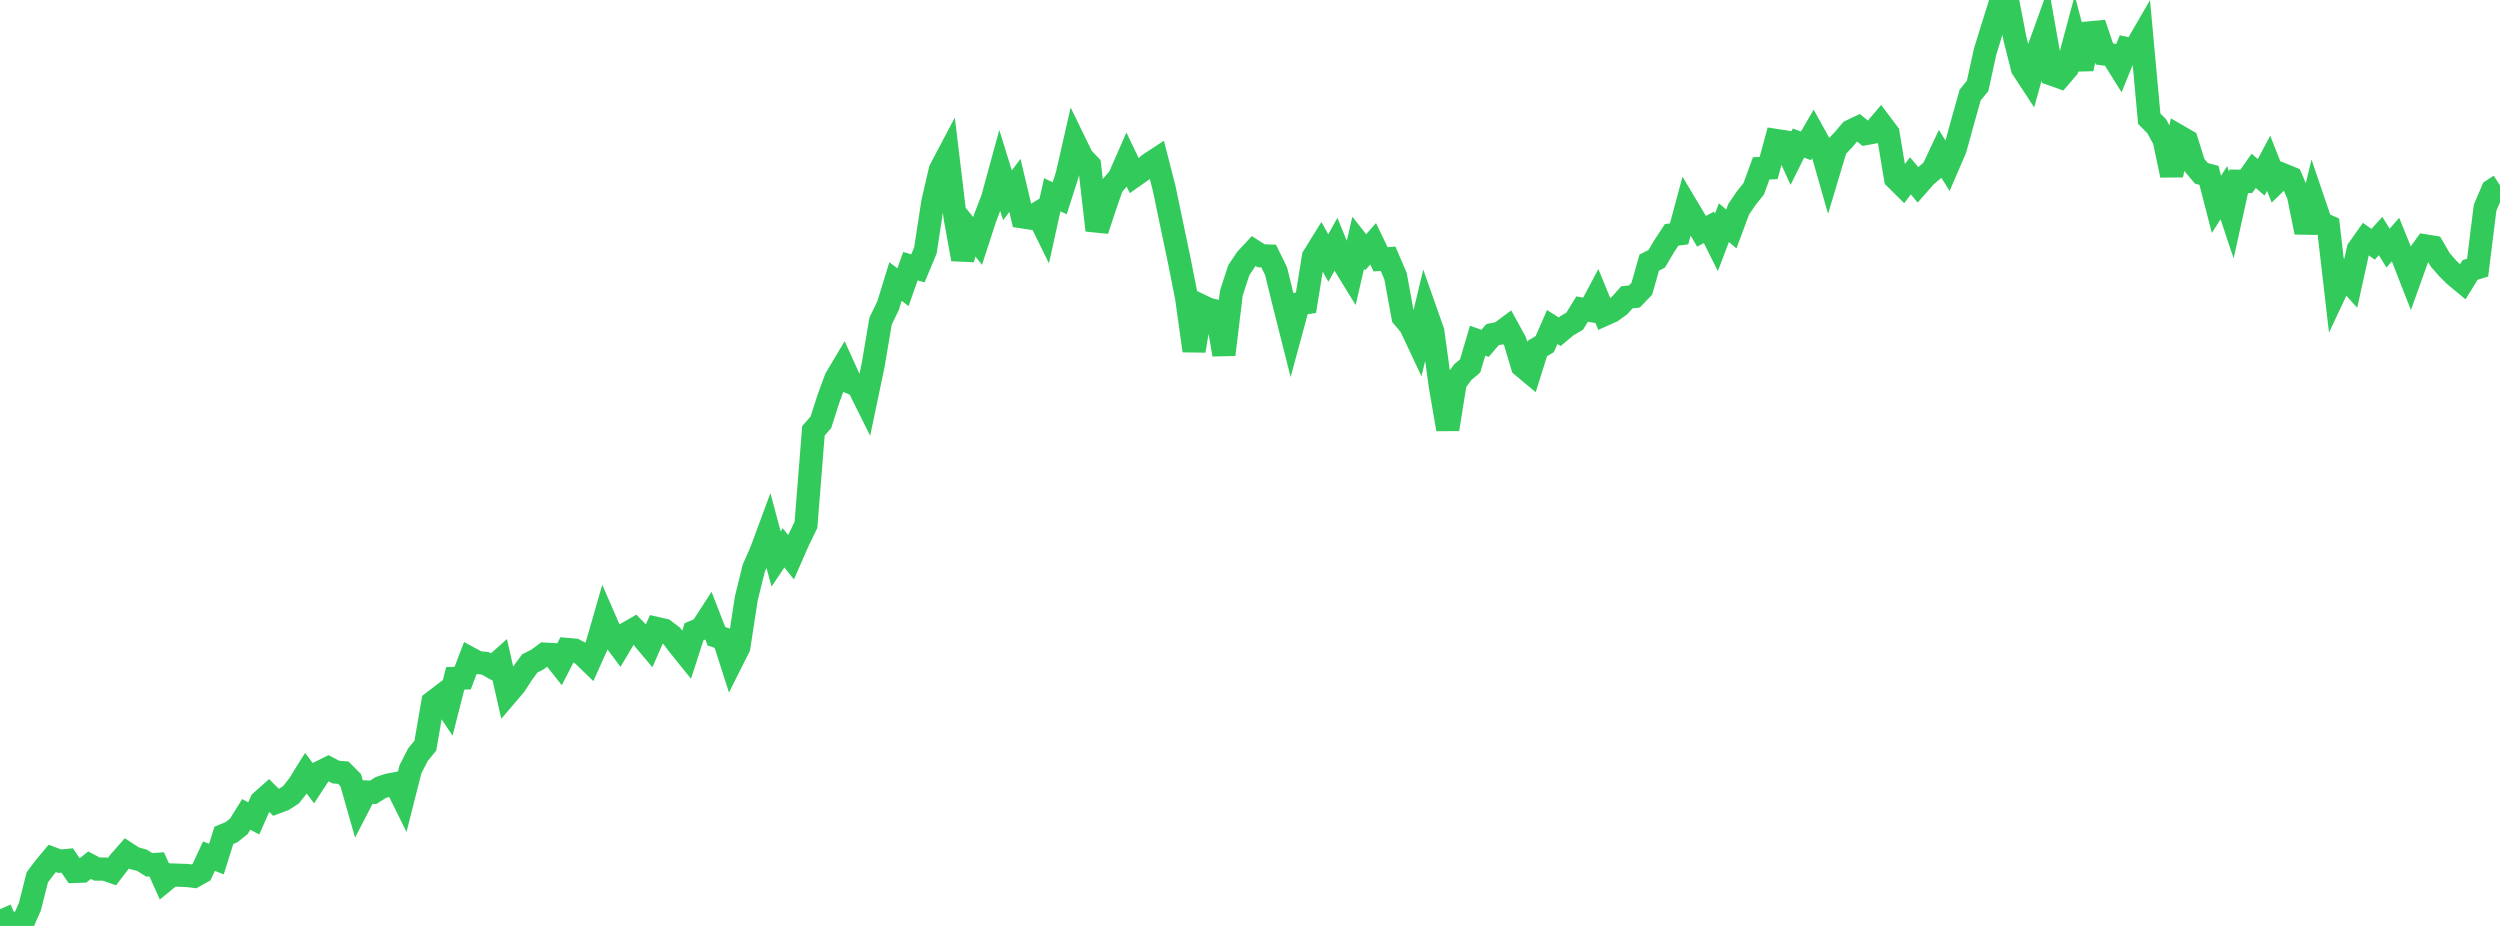 <?xml version="1.0" standalone="no"?>
<!DOCTYPE svg PUBLIC "-//W3C//DTD SVG 1.1//EN" "http://www.w3.org/Graphics/SVG/1.1/DTD/svg11.dtd">

<svg width="135" height="50" viewBox="0 0 135 50" preserveAspectRatio="none" 
  xmlns="http://www.w3.org/2000/svg"
  xmlns:xlink="http://www.w3.org/1999/xlink">


<polyline points="0.0, 49.099 0.403, 50.0 0.806, 49.862 1.209, 49.877 1.612, 48.966 2.015, 47.373 2.418, 46.838 2.821, 46.355 3.224, 46.504 3.627, 46.465 4.03, 47.057 4.433, 47.043 4.836, 46.721 5.239, 46.931 5.642, 46.928 6.045, 47.068 6.448, 46.54 6.851, 46.083 7.254, 46.346 7.657, 46.451 8.06, 46.703 8.463, 46.676 8.866, 47.574 9.269, 47.246 9.672, 47.263 10.075, 47.274 10.478, 47.323 10.881, 47.097 11.284, 46.232 11.687, 46.39 12.09, 45.107 12.493, 44.943 12.896, 44.624 13.299, 43.977 13.701, 44.193 14.104, 43.287 14.507, 42.928 14.91, 43.329 15.313, 43.177 15.716, 42.916 16.119, 42.406 16.522, 41.76 16.925, 42.295 17.328, 41.679 17.731, 41.478 18.134, 41.692 18.537, 41.725 18.94, 42.128 19.343, 43.545 19.746, 42.765 20.149, 42.785 20.552, 42.531 20.955, 42.395 21.358, 42.32 21.761, 43.134 22.164, 41.542 22.567, 40.756 22.97, 40.262 23.373, 37.921 23.776, 37.614 24.179, 38.215 24.582, 36.631 24.985, 36.618 25.388, 35.557 25.791, 35.775 26.194, 35.819 26.597, 36.039 27.0, 35.68 27.403, 37.461 27.806, 36.99 28.209, 36.366 28.612, 35.821 29.015, 35.619 29.418, 35.322 29.821, 35.345 30.224, 35.853 30.627, 35.069 31.03, 35.105 31.433, 35.321 31.836, 35.711 32.239, 34.814 32.642, 33.418 33.045, 34.343 33.448, 34.885 33.851, 34.206 34.254, 33.974 34.657, 34.385 35.06, 34.862 35.463, 33.937 35.866, 34.028 36.269, 34.334 36.672, 34.863 37.075, 35.362 37.478, 34.115 37.881, 33.944 38.284, 33.322 38.687, 34.358 39.09, 34.493 39.493, 35.749 39.896, 34.947 40.299, 32.323 40.701, 30.691 41.104, 29.773 41.507, 28.685 41.91, 30.186 42.313, 29.583 42.716, 30.09 43.119, 29.171 43.522, 28.346 43.925, 23.263 44.328, 22.804 44.731, 21.547 45.134, 20.446 45.537, 19.769 45.94, 20.657 46.343, 20.833 46.746, 21.643 47.149, 19.719 47.552, 17.337 47.955, 16.508 48.358, 15.199 48.761, 15.509 49.164, 14.372 49.567, 14.492 49.97, 13.528 50.373, 10.912 50.776, 9.173 51.179, 8.41 51.582, 11.774 51.985, 13.997 52.388, 12.513 52.791, 13.011 53.194, 11.773 53.597, 10.722 54.0, 9.247 54.403, 10.545 54.806, 10.013 55.209, 11.71 55.612, 11.771 56.015, 11.528 56.418, 12.346 56.821, 10.518 57.224, 10.705 57.627, 9.446 58.03, 7.676 58.433, 8.504 58.836, 8.928 59.239, 12.433 59.642, 11.218 60.045, 10.051 60.448, 9.575 60.851, 8.653 61.254, 9.494 61.657, 9.21 62.06, 8.867 62.463, 8.602 62.866, 10.173 63.269, 12.106 63.672, 14.028 64.075, 16.063 64.478, 18.942 64.881, 16.521 65.284, 16.711 65.687, 16.801 66.09, 19.147 66.493, 15.824 66.896, 14.588 67.299, 13.988 67.701, 13.556 68.104, 13.813 68.507, 13.824 68.91, 14.647 69.313, 16.299 69.716, 17.895 70.119, 16.41 70.522, 16.35 70.925, 13.864 71.328, 13.215 71.731, 13.932 72.134, 13.205 72.537, 14.19 72.94, 14.847 73.343, 13.111 73.746, 13.622 74.149, 13.166 74.552, 14.003 74.955, 13.972 75.358, 14.907 75.761, 17.108 76.164, 17.587 76.567, 18.443 76.97, 16.76 77.373, 17.904 77.776, 20.844 78.179, 23.181 78.582, 20.658 78.985, 20.101 79.388, 19.759 79.791, 18.398 80.194, 18.541 80.597, 18.069 81.0, 17.989 81.403, 17.69 81.806, 18.421 82.209, 19.766 82.612, 20.101 83.015, 18.82 83.418, 18.581 83.821, 17.66 84.224, 17.915 84.627, 17.58 85.03, 17.348 85.433, 16.693 85.836, 16.759 86.239, 15.998 86.642, 16.98 87.045, 16.799 87.448, 16.507 87.851, 16.056 88.254, 16.012 88.657, 15.595 89.06, 14.178 89.463, 13.975 89.866, 13.294 90.269, 12.683 90.672, 12.63 91.075, 11.13 91.478, 11.805 91.881, 12.489 92.284, 12.277 92.687, 13.085 93.09, 12.024 93.493, 12.364 93.896, 11.285 94.299, 10.698 94.701, 10.195 95.104, 9.092 95.507, 9.072 95.91, 7.586 96.313, 7.648 96.716, 8.532 97.119, 7.724 97.522, 7.879 97.925, 7.186 98.328, 7.912 98.731, 9.323 99.134, 7.981 99.537, 7.557 99.94, 7.08 100.343, 6.888 100.746, 7.215 101.149, 7.141 101.552, 6.667 101.955, 7.202 102.358, 9.626 102.761, 10.026 103.164, 9.495 103.567, 9.978 103.97, 9.517 104.373, 9.175 104.776, 8.32 105.179, 8.969 105.582, 8.035 105.985, 6.567 106.388, 5.135 106.791, 4.637 107.194, 2.798 107.597, 1.489 108.0, 0.208 108.403, 0.0 108.806, 2.084 109.209, 3.687 109.612, 4.302 110.015, 2.855 110.418, 1.736 110.821, 4.012 111.224, 4.156 111.627, 3.687 112.03, 2.188 112.433, 3.718 112.836, 1.775 113.239, 1.737 113.642, 2.917 114.045, 2.97 114.448, 3.616 114.851, 2.626 115.254, 2.712 115.657, 2.017 116.06, 6.411 116.463, 6.818 116.866, 7.556 117.269, 9.464 117.672, 7.37 118.075, 7.603 118.478, 8.888 118.881, 9.364 119.284, 9.467 119.687, 11.035 120.09, 10.406 120.493, 11.613 120.896, 9.786 121.299, 9.794 121.701, 9.224 122.104, 9.575 122.507, 8.817 122.91, 9.84 123.313, 9.449 123.716, 9.613 124.119, 10.56 124.522, 12.543 124.925, 10.861 125.328, 12.047 125.731, 12.226 126.134, 15.709 126.537, 14.851 126.94, 15.299 127.343, 13.476 127.746, 12.905 128.149, 13.192 128.552, 12.746 128.955, 13.398 129.358, 12.936 129.761, 13.934 130.164, 14.964 130.567, 13.841 130.97, 13.278 131.373, 13.344 131.776, 14.035 132.179, 14.496 132.582, 14.891 132.985, 15.225 133.388, 14.575 133.791, 14.454 134.194, 11.22 134.597, 10.274 135.0, 10.009" fill="none" stroke="#32ca5b" stroke-width="1.25"/>

</svg>